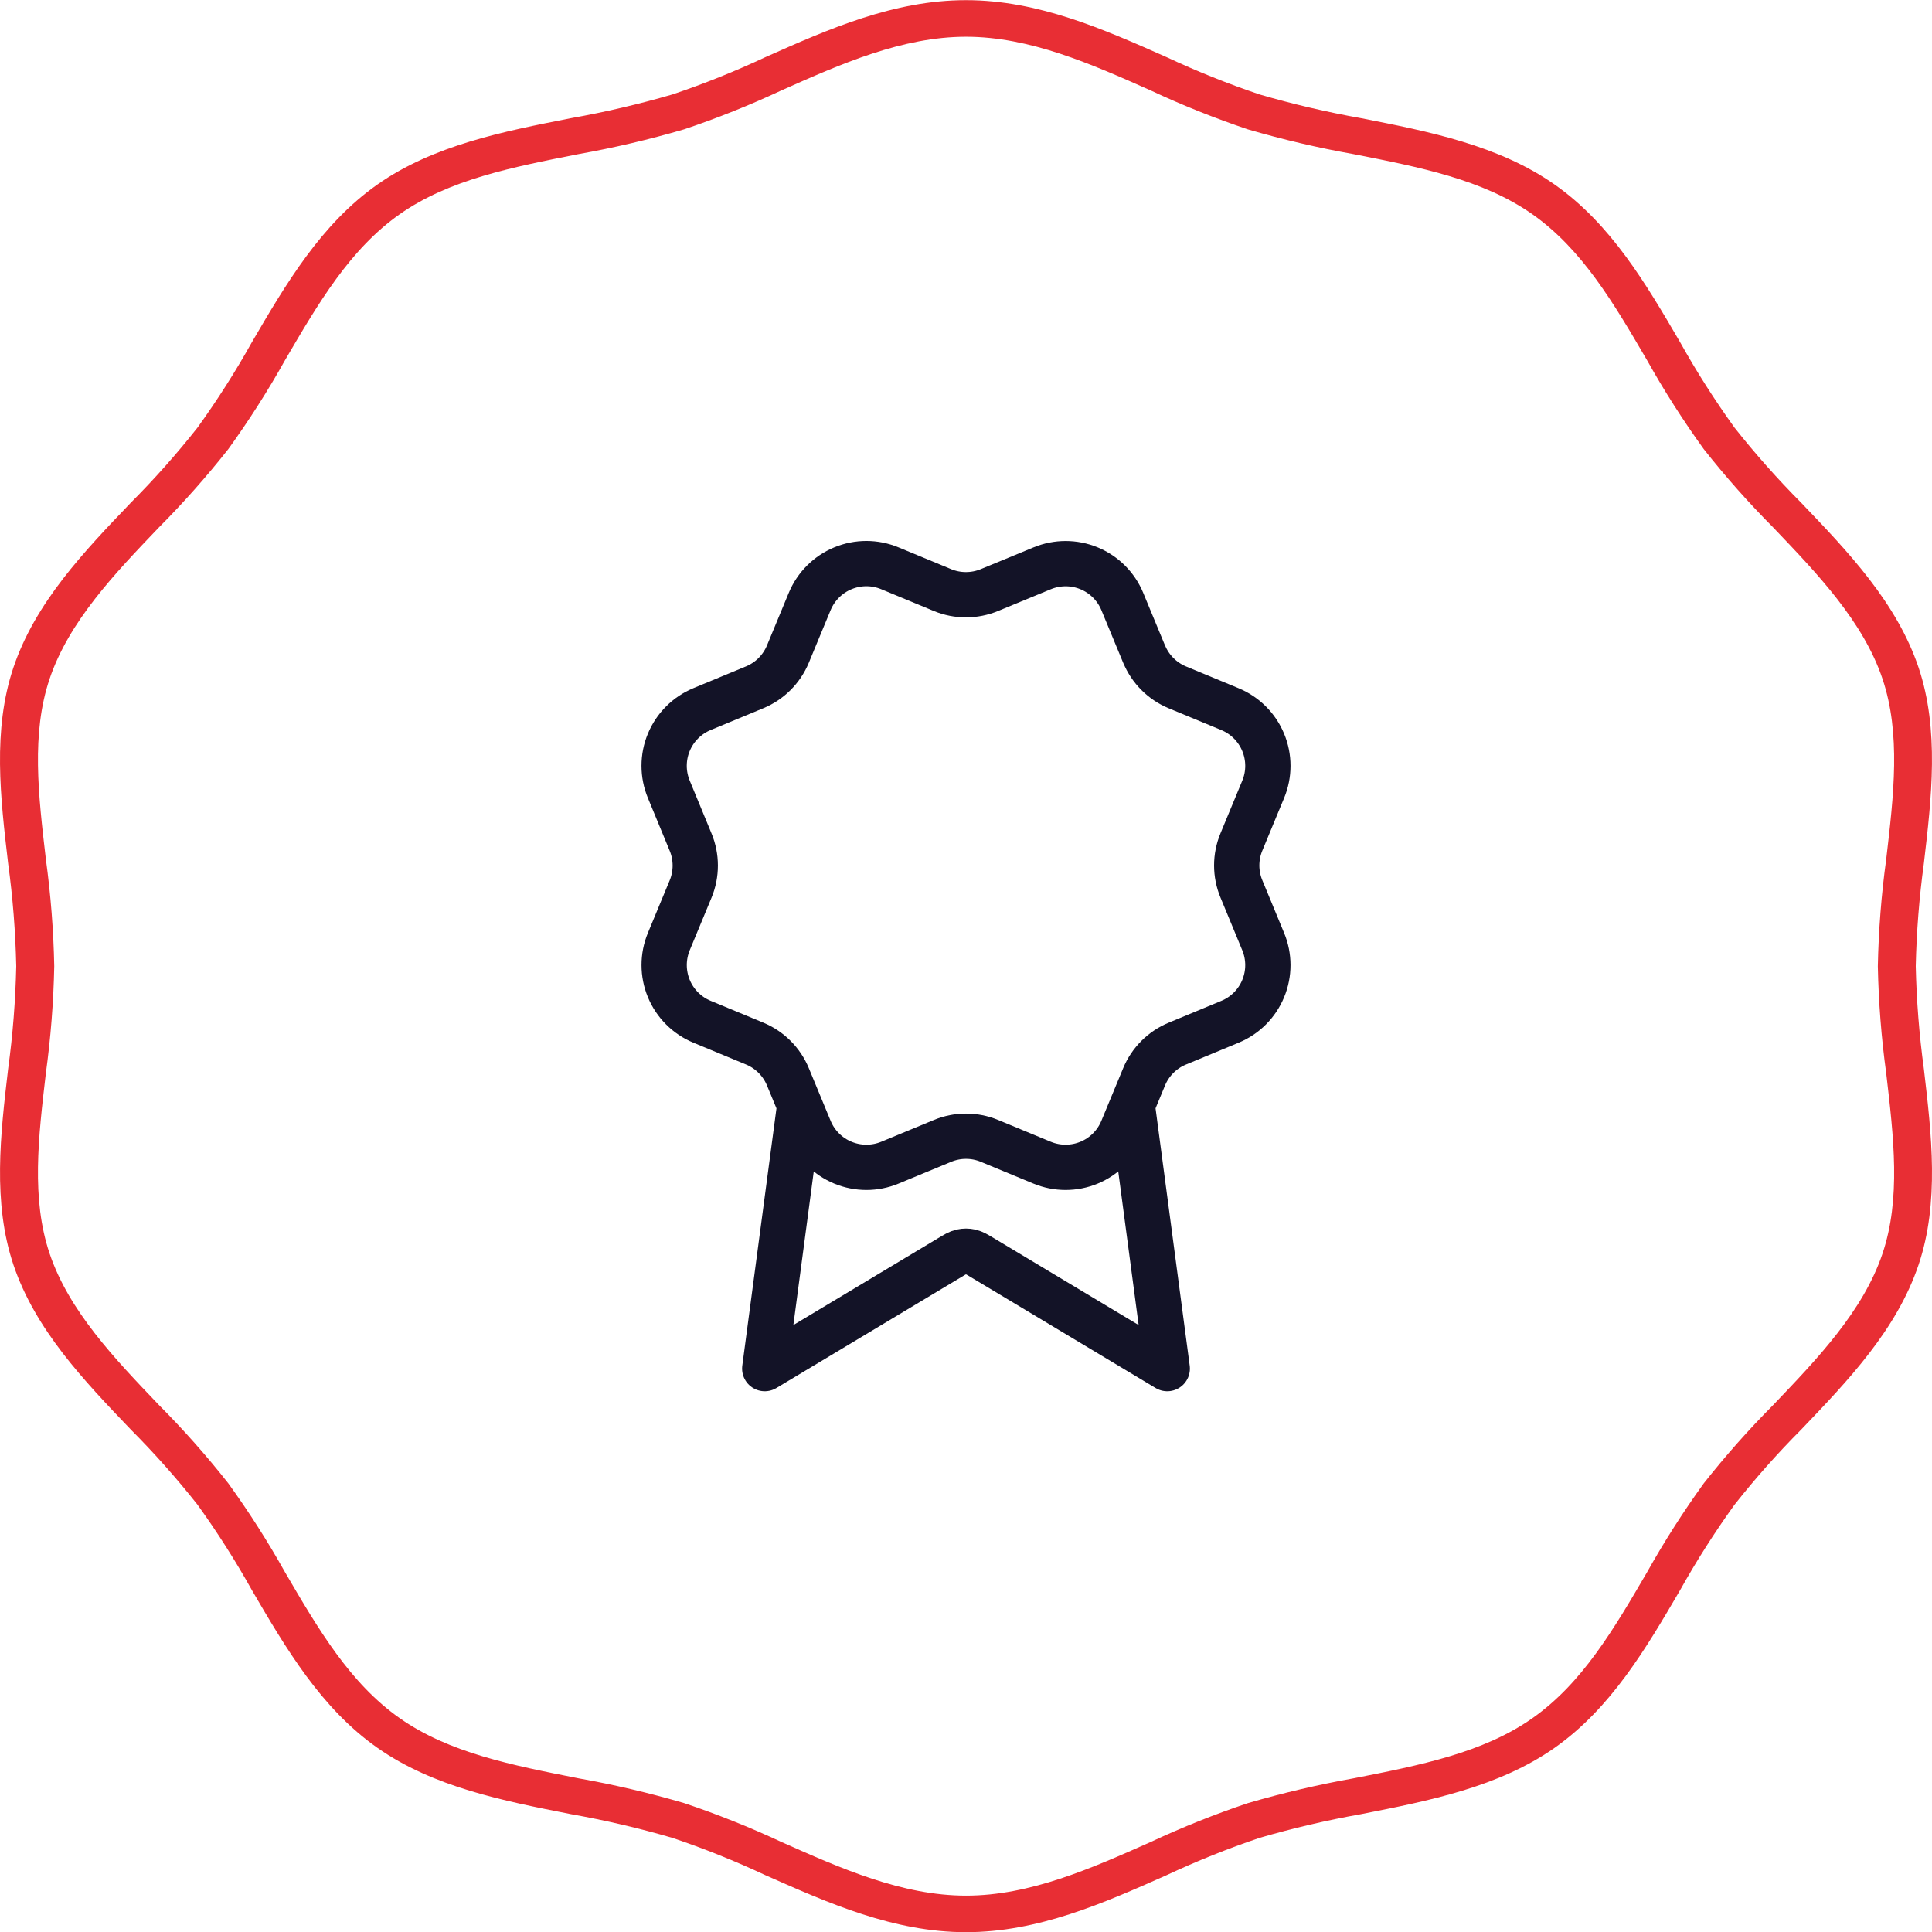 <?xml version="1.0" encoding="UTF-8"?>
<svg xmlns="http://www.w3.org/2000/svg" width="64" height="64" viewBox="0 0 64 64" fill="none">
  <path d="M26.491 36.617L25.333 45.337L31.451 41.666C31.651 41.546 31.75 41.486 31.857 41.463C31.951 41.442 32.049 41.442 32.143 41.463C32.249 41.486 32.349 41.546 32.549 41.666L38.667 45.337L37.509 36.613M37.901 21.668C38.107 22.166 38.502 22.562 39 22.769L40.745 23.492C41.243 23.698 41.639 24.094 41.845 24.592C42.052 25.09 42.052 25.65 41.845 26.148L41.123 27.892C40.916 28.39 40.916 28.95 41.124 29.448L41.845 31.192C41.947 31.438 42 31.703 42 31.97C42 32.237 41.947 32.501 41.845 32.748C41.743 32.995 41.593 33.219 41.404 33.408C41.215 33.597 40.991 33.746 40.744 33.848L39 34.571C38.502 34.777 38.106 35.172 37.9 35.67L37.177 37.415C36.971 37.913 36.575 38.309 36.077 38.515C35.579 38.721 35.019 38.721 34.521 38.515L32.777 37.793C32.279 37.587 31.72 37.587 31.222 37.794L29.477 38.516C28.979 38.721 28.42 38.721 27.922 38.515C27.425 38.309 27.029 37.914 26.823 37.416L26.1 35.67C25.894 35.172 25.498 34.777 25.001 34.57L23.256 33.847C22.758 33.641 22.362 33.245 22.156 32.748C21.95 32.25 21.949 31.691 22.155 31.192L22.878 29.448C23.083 28.95 23.083 28.391 22.876 27.893L22.155 26.147C22.053 25.9 22 25.636 22 25.369C22 25.102 22.052 24.837 22.155 24.59C22.257 24.344 22.407 24.119 22.596 23.931C22.784 23.742 23.009 23.592 23.255 23.49L24.999 22.768C25.497 22.562 25.892 22.167 26.099 21.67L26.822 19.925C27.029 19.427 27.424 19.031 27.922 18.825C28.42 18.618 28.98 18.618 29.478 18.825L31.222 19.547C31.72 19.753 32.279 19.752 32.777 19.546L34.523 18.826C35.021 18.62 35.58 18.62 36.078 18.826C36.576 19.032 36.972 19.428 37.178 19.926L37.901 21.672L37.901 21.668Z" stroke="#131327" stroke-width="1.5" stroke-linecap="round" stroke-linejoin="round"></path>
  <path d="M32.001 64.006C29.609 64.006 27.446 63.045 25.354 62.118C24.352 61.648 23.324 61.236 22.275 60.883C21.168 60.56 20.044 60.298 18.909 60.096C16.67 59.655 14.355 59.2 12.501 57.898C10.63 56.584 9.468 54.597 8.344 52.675C7.799 51.698 7.198 50.755 6.544 49.847C5.857 48.976 5.12 48.146 4.337 47.36C2.78 45.733 1.169 44.05 0.444 41.896C-0.248 39.833 0.014 37.584 0.269 35.409C0.424 34.28 0.513 33.144 0.538 32.005C0.513 30.866 0.424 29.73 0.269 28.601C0.014 26.426 -0.25 24.177 0.444 22.114C1.169 19.96 2.78 18.275 4.337 16.649C5.12 15.864 5.857 15.034 6.544 14.163C7.198 13.256 7.799 12.312 8.344 11.336C9.468 9.414 10.63 7.428 12.501 6.113C14.354 4.811 16.67 4.355 18.909 3.915C20.044 3.713 21.168 3.45 22.275 3.128C23.324 2.775 24.352 2.362 25.354 1.893C27.445 0.963 29.608 0.005 32 0.005C34.392 0.005 36.555 0.966 38.646 1.893C39.648 2.362 40.677 2.775 41.725 3.128C42.832 3.45 43.956 3.713 45.091 3.915C47.33 4.355 49.645 4.811 51.499 6.113C53.37 7.426 54.532 9.413 55.656 11.336C56.201 12.312 56.802 13.256 57.456 14.163C58.143 15.033 58.88 15.863 59.662 16.649C61.22 18.276 62.83 19.96 63.556 22.114C64.248 24.177 63.986 26.426 63.731 28.601C63.577 29.73 63.487 30.866 63.462 32.005C63.487 33.144 63.577 34.28 63.731 35.409C63.986 37.584 64.25 39.833 63.556 41.896C62.831 44.05 61.22 45.735 59.663 47.361C58.88 48.146 58.144 48.977 57.457 49.847C56.803 50.755 56.202 51.698 55.656 52.675C54.532 54.596 53.371 56.582 51.5 57.898C49.646 59.2 47.33 59.655 45.091 60.096C43.956 60.297 42.833 60.56 41.726 60.882C40.677 61.235 39.649 61.648 38.647 62.117C36.556 63.045 34.393 64.006 32.001 64.006ZM32.001 1.217C29.884 1.217 27.847 2.121 25.882 2.996C24.834 3.485 23.76 3.915 22.664 4.283C21.512 4.62 20.343 4.895 19.162 5.105C16.959 5.539 14.875 5.949 13.243 7.095C11.593 8.253 10.548 10.04 9.442 11.931C8.873 12.949 8.245 13.932 7.563 14.877C6.847 15.785 6.079 16.652 5.263 17.472C3.798 19.003 2.283 20.587 1.643 22.488C1.032 24.301 1.269 26.323 1.52 28.466C1.681 29.64 1.773 30.822 1.797 32.006C1.773 33.191 1.681 34.373 1.52 35.547C1.269 37.686 1.032 39.71 1.643 41.525C2.283 43.425 3.798 45.009 5.263 46.541C6.079 47.361 6.847 48.228 7.563 49.137C8.245 50.081 8.873 51.065 9.442 52.082C10.548 53.973 11.593 55.76 13.243 56.918C14.876 58.065 16.956 58.474 19.162 58.909C20.344 59.119 21.513 59.394 22.665 59.731C23.761 60.099 24.835 60.528 25.882 61.017C27.85 61.892 29.885 62.796 32.002 62.796C34.119 62.796 36.155 61.892 38.122 61.017C39.169 60.528 40.243 60.099 41.339 59.731C42.491 59.394 43.66 59.12 44.841 58.909C47.043 58.476 49.128 58.066 50.761 56.919C52.41 55.761 53.455 53.974 54.561 52.082C55.13 51.065 55.758 50.082 56.44 49.137C57.156 48.229 57.924 47.362 58.74 46.542C60.205 45.011 61.721 43.427 62.361 41.526C62.971 39.713 62.734 37.691 62.483 35.548C62.322 34.374 62.23 33.192 62.206 32.008C62.23 30.823 62.322 29.641 62.483 28.468C62.734 26.328 62.971 24.305 62.361 22.489C61.721 20.588 60.205 19.005 58.74 17.473C57.924 16.653 57.156 15.786 56.44 14.878C55.758 13.933 55.13 12.95 54.561 11.933C53.455 10.041 52.41 8.255 50.76 7.096C49.127 5.95 47.047 5.54 44.841 5.106C43.66 4.896 42.49 4.621 41.338 4.285C40.243 3.916 39.169 3.487 38.122 2.997C36.153 2.121 34.117 1.217 32.001 1.217Z" fill="#E82E34"></path>
</svg>
